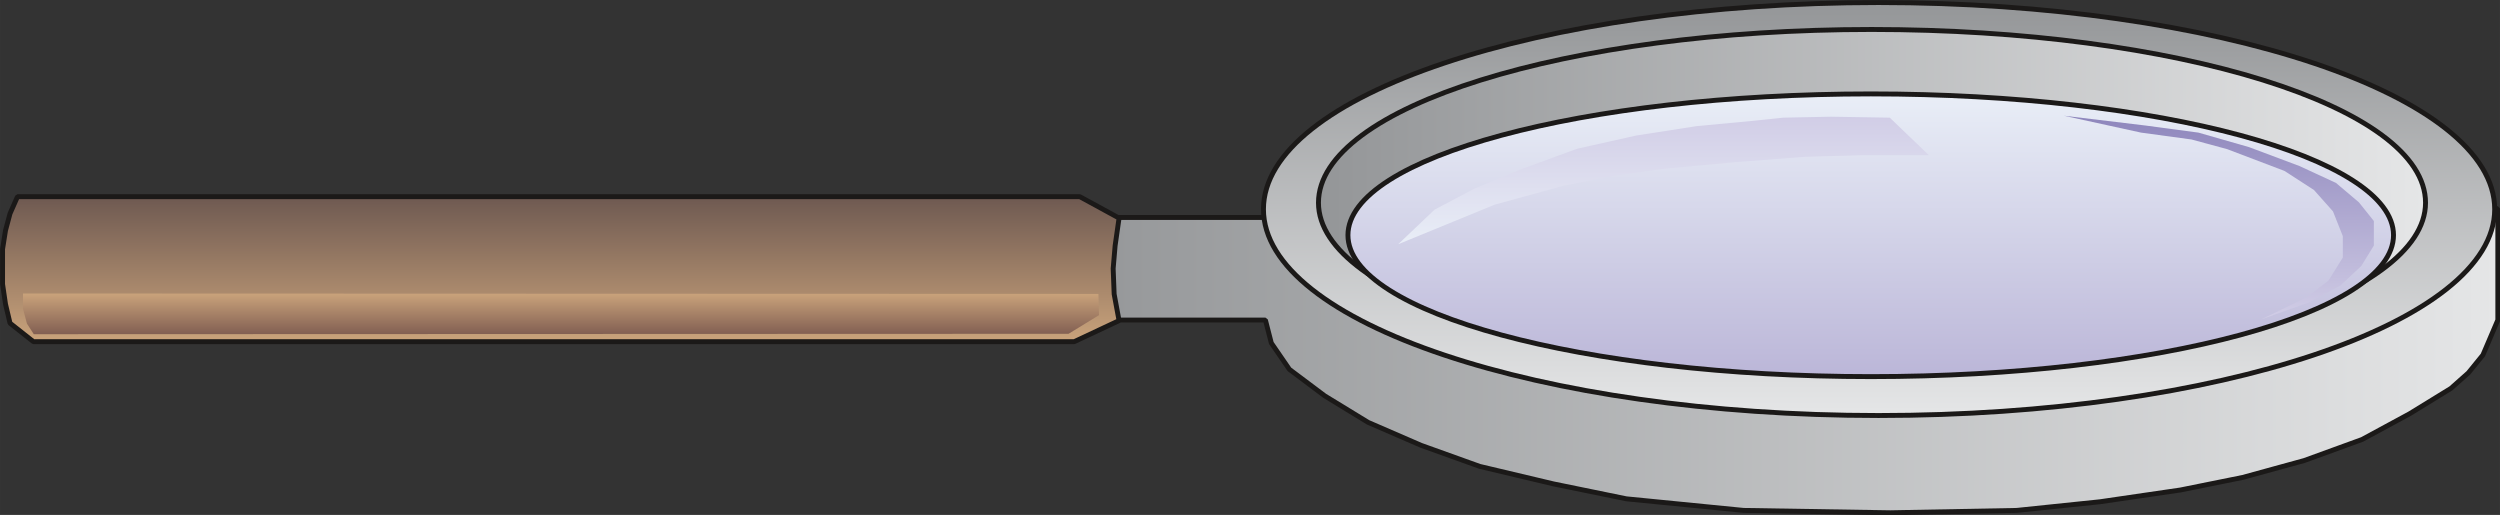 <svg xmlns="http://www.w3.org/2000/svg" xml:space="preserve" width="480.945" height="99.061" fill-rule="evenodd" stroke-linejoin="round" stroke-width="28.222" preserveAspectRatio="xMidYMid" version="1.2" viewBox="0 0 12725 2621"><rect x="0" y="0" width="12725" height="2621" fill="#333333" stroke="none"/><defs class="ClipPathGroup"><clipPath id="a" clipPathUnits="userSpaceOnUse"><path d="M0 0h12725v2621H0z"/></clipPath></defs><g class="SlideGroup"><g class="Slide" clip-path="url(#a)"><g class="Page"><g class="com.sun.star.drawing.PolyPolygonShape"><path fill="none" d="M5387 1049h7341v1575H5387z" class="BoundingBox"/><defs><linearGradient id="b" x1="12714" x2="5400" y1="1836" y2="1836" gradientUnits="userSpaceOnUse"><stop offset="0" style="stop-color:#e5e6e7"/><stop offset="1" style="stop-color:#949698"/></linearGradient></defs><path d="M5534 1629h907l30 117 92 134 180 135 221 135 270 117 298 107 375 89 371 76 597 59 747 12 643-12 424-44 410-60 317-64 313-86 294-107 242-131 210-129 89-79 74-91 76-178v-567l-6288 45H5400v522h134Z" style="fill:url(#b)"/><path fill="none" stroke="#1B1918" stroke-linejoin="bevel" stroke-width="25" d="M5534 1629h907l30 117 92 134 180 135 221 135 270 117 298 107 375 89 371 76 597 59 747 12 643-12 424-44 410-60 317-64 313-86 294-107 242-131 210-129 89-79 74-91 76-178v-567l-6288 45H5400v522h134Z"/></g><g class="com.sun.star.drawing.ClosedBezierShape"><path fill="none" d="M6418 0h6294v2129H6418z" class="BoundingBox"/><defs><linearGradient id="c" x1="9564" x2="9564" y1="2115" y2="13" gradientUnits="userSpaceOnUse"><stop offset="0" style="stop-color:#e5e6e7"/><stop offset="1" style="stop-color:#949698"/></linearGradient></defs><path d="m12698 1065-4 54-12 53-20 52-28 52-35 51-42 50-106 96-133 92-157 86-181 81-203 75-464 128-533 97-588 62-630 21-630-21-587-62-531-97-464-128-202-75-181-81-157-86-132-92-106-96-42-50-35-51-28-52-20-52-12-53-4-54 4-54 12-53 20-53 28-52 35-51 42-49 106-97 132-92 157-87 181-81 202-75 223-67 241-61 531-97 587-62 630-21 630 21 588 62 533 97 464 128 203 75 181 81 157 87 133 92 106 97 42 49 35 51 28 52 20 53 12 53 4 54Z" style="fill:url(#c)"/><path fill="none" stroke="#1B1918" stroke-linejoin="bevel" stroke-width="25" d="M12698 1065c0 578-1410 1050-3136 1050-1724 0-3131-472-3131-1050C6431 485 7838 13 9562 13c1726 0 3136 472 3136 1052Z"/></g><g class="com.sun.star.drawing.ClosedBezierShape"><path fill="none" d="M6698 137h5662v1786H6698z" class="BoundingBox"/><defs><linearGradient id="d" x1="12345" x2="6710" y1="1029" y2="1029" gradientUnits="userSpaceOnUse"><stop offset="0" style="stop-color:#e5e6e7"/><stop offset="1" style="stop-color:#949698"/></linearGradient></defs><path d="m12346 1032-4 45-11 44-18 44-24 43-32 43-38 41-95 81-119 76-141 73-163 67-182 63-417 107-479 81-529 51-568 18-566-18-528-51-478-81-417-107-182-63-162-67-142-73-118-76-95-81-38-41-32-43-24-43-18-44-11-44-4-45 4-46 11-44 18-45 24-43 32-43 38-42 95-81 118-77 142-73 162-68 182-62 417-108 478-81 528-51 566-18 568 18 529 51 479 81 417 108 182 62 163 68 141 73 119 77 95 81 38 42 32 43 24 43 18 45 11 44 4 46Z" style="fill:url(#d)"/><path fill="none" stroke="#1B1918" stroke-linejoin="bevel" stroke-width="25" d="M12346 1032c0 483-1265 877-2820 877-1551 0-2815-394-2815-877 0-489 1264-882 2815-882 1555 0 2820 393 2820 882Z"/></g><g class="com.sun.star.drawing.ClosedBezierShape"><path fill="none" d="M6848 465h5349v1466H6848z" class="BoundingBox"/><defs><linearGradient id="e" x1="9522" x2="9522" y1="478" y2="1917" gradientUnits="userSpaceOnUse"><stop offset="0" style="stop-color:#e9eef7"/><stop offset="1" style="stop-color:#bbb6d8"/></linearGradient></defs><path d="m12183 1197-3 37-11 36-17 36-23 35-30 35-36 34-89 66-113 63-133 59-153 56-172 51-394 88-452 67-499 42-535 15-535-15-499-42-453-67-394-88-172-51-153-56-134-59-112-63-90-66-36-34-30-35-23-35-17-36-11-36-3-37 3-37 11-36 17-36 23-36 30-35 36-34 90-66 112-63 134-59 153-55 172-51 394-88 453-66 499-42 535-15 535 15 499 42 452 66 394 88 172 51 153 55 133 59 113 63 89 66 36 34 30 35 23 36 17 36 11 36 3 37Z" style="fill:url(#e)"/><path fill="none" stroke="#1B1918" stroke-linejoin="bevel" stroke-width="25" d="M12183 1197c0 395-1194 720-2660 720s-2662-325-2662-720c0-397 1196-719 2662-719s2660 322 2660 719Z"/></g><g class="com.sun.star.drawing.PolyPolygonShape"><path fill="none" d="M0 988h5710v765H0z" class="BoundingBox"/><defs><linearGradient id="f" x1="2854" x2="2854" y1="1739" y2="1001" gradientUnits="userSpaceOnUse"><stop offset="0" style="stop-color:#caa37b"/><stop offset="1" style="stop-color:#6e5951"/></linearGradient></defs><path d="M5496 1001H89l-38 86-23 86-15 95v178l15 102 23 97 119 94h5298l228-107-25-135-5-130 10-117 20-140-200-109Z" style="fill:url(#f)"/><path fill="none" stroke="#1B1918" stroke-linejoin="bevel" stroke-width="25" d="M5496 1001H89l-38 86-23 86-15 95v178l15 102 23 97 119 94h5298l228-107-25-135-5-130 10-117 20-140-200-109Z"/></g><g class="com.sun.star.drawing.PolyPolygonShape"><path fill="none" d="M7117 594h2702v650H7117z" class="BoundingBox"/><defs><linearGradient id="g" x1="8467" x2="8467" y1="594" y2="1243" gradientUnits="userSpaceOnUse"><stop offset="0" style="stop-color:#d1cde6"/><stop offset="1" style="stop-color:#e9eef7"/></linearGradient></defs><path d="m7302 1067 203-107 231-96 292-107 300-67 308-48 277-26 163-17 244-5 299 5 199 191h-336l-292 8-363 28-356 33-250 35-261 51-353 97-490 201 185-176Z" style="fill:url(#g)"/></g><g class="com.sun.star.drawing.PolyPolygonShape"><path fill="none" d="M10505 589h1579v1038h-1579z" class="BoundingBox"/><defs><linearGradient id="h" x1="11294" x2="11294" y1="1625" y2="588" gradientUnits="userSpaceOnUse"><stop offset="0" style="stop-color:#d1cde6"/><stop offset="1" style="stop-color:#8e86bc"/></linearGradient></defs><path d="m10505 589 416 50 269 36 258 74 256 96 186 86 117 99 76 95v125l-64 104-106 99-160 86-244 87 231-112 112-86 73-117v-109l-50-126-97-109-150-97-292-111-181-49-257-35-393-86Z" style="fill:url(#h)"/></g><g class="com.sun.star.drawing.PolyPolygonShape"><path fill="none" d="M117 1494h5478v208H117z" class="BoundingBox"/><defs><linearGradient id="i" x1="2855" x2="2855" y1="1494" y2="1701" gradientUnits="userSpaceOnUse"><stop offset="0" style="stop-color:#caa37b"/><stop offset="1" style="stop-color:#825f52"/></linearGradient></defs><path d="m5594 1604-155 95-5267 2-35-54-20-76v-77l5474 2 3 108Z" style="fill:url(#i)"/></g></g></g></g></svg>
